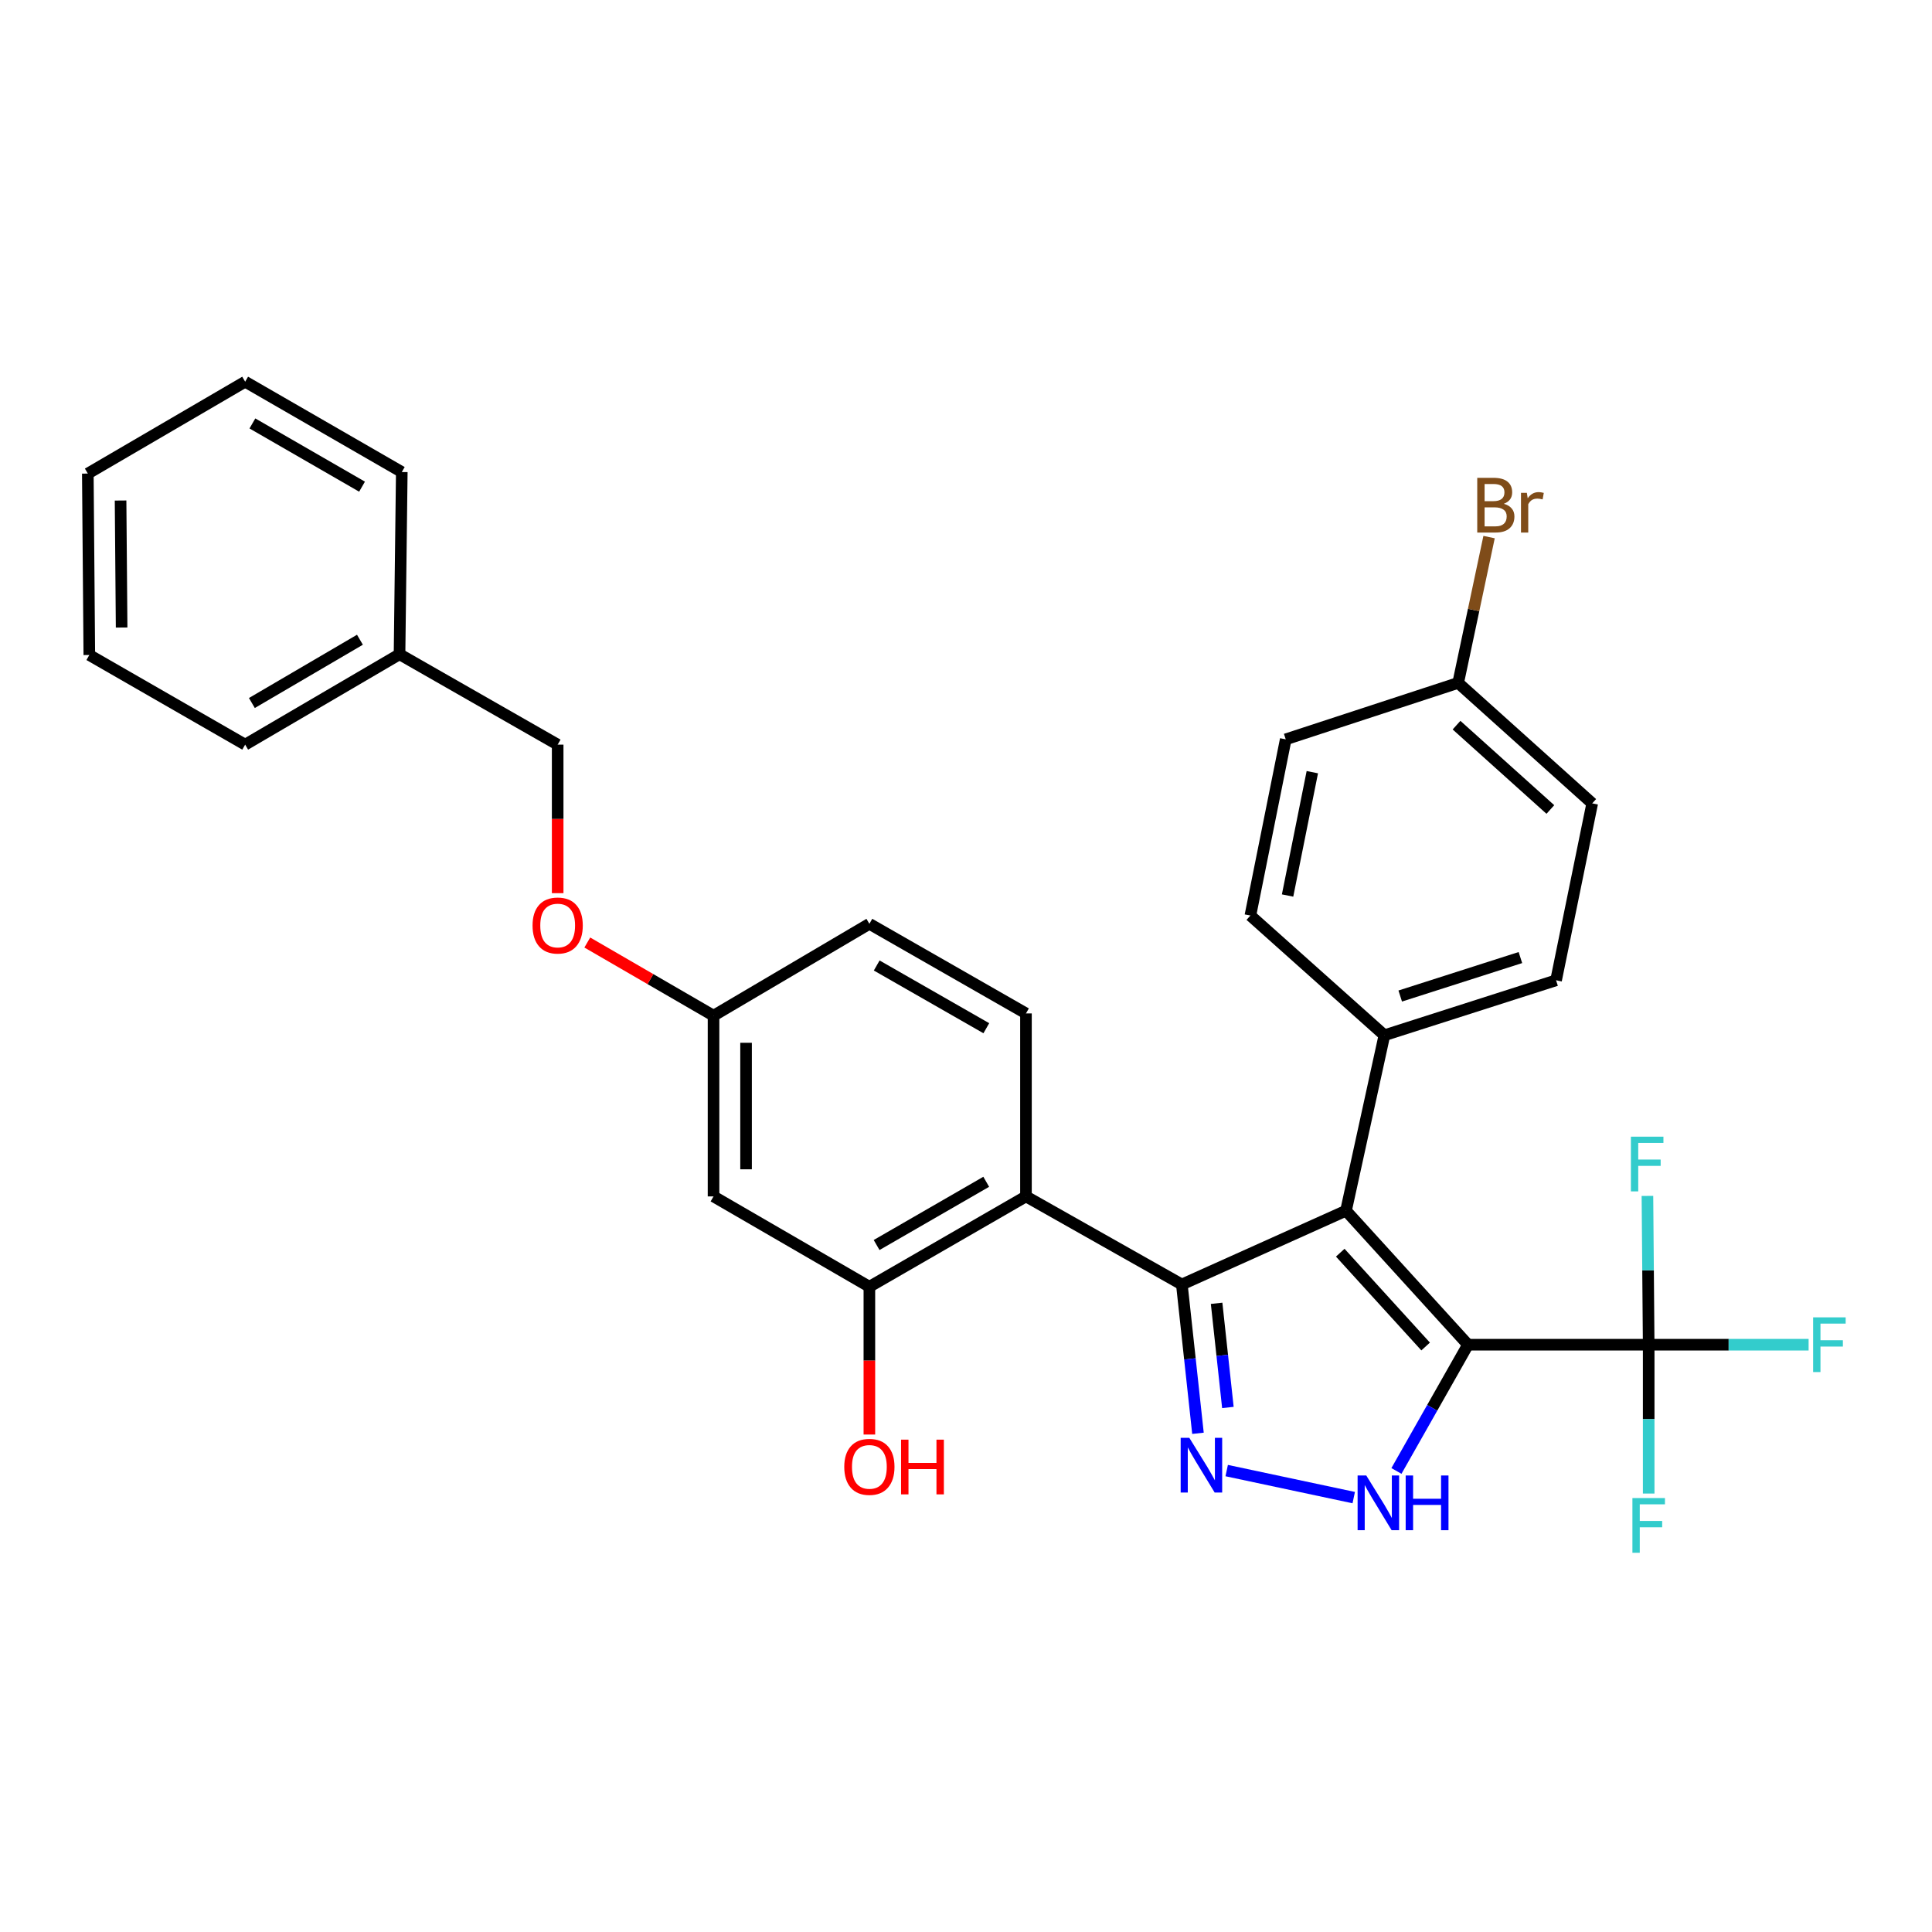 <?xml version='1.0' encoding='iso-8859-1'?>
<svg version='1.1' baseProfile='full'
              xmlns='http://www.w3.org/2000/svg'
                      xmlns:rdkit='http://www.rdkit.org/xml'
                      xmlns:xlink='http://www.w3.org/1999/xlink'
                  xml:space='preserve'
width='1000px' height='1000px' viewBox='0 0 1000 1000'>
<!-- END OF HEADER -->
<rect style='opacity:1.0;fill:#FFFFFF;stroke:none' width='1000' height='1000' x='0' y='0'> </rect>
<path class='bond-1' d='M 759.826,696.018 L 696.691,626.653' style='fill:none;fill-rule:evenodd;stroke:#000000;stroke-width:6px;stroke-linecap:butt;stroke-linejoin:miter;stroke-opacity:1' />
<path class='bond-1' d='M 737.903,696.948 L 693.708,648.392' style='fill:none;fill-rule:evenodd;stroke:#000000;stroke-width:6px;stroke-linecap:butt;stroke-linejoin:miter;stroke-opacity:1' />
<path class='bond-3' d='M 759.826,696.018 L 741.31,728.689' style='fill:none;fill-rule:evenodd;stroke:#000000;stroke-width:6px;stroke-linecap:butt;stroke-linejoin:miter;stroke-opacity:1' />
<path class='bond-3' d='M 741.31,728.689 L 722.794,761.36' style='fill:none;fill-rule:evenodd;stroke:#0000FF;stroke-width:6px;stroke-linecap:butt;stroke-linejoin:miter;stroke-opacity:1' />
<path class='bond-4' d='M 759.826,696.018 L 853.354,696.018' style='fill:none;fill-rule:evenodd;stroke:#000000;stroke-width:6px;stroke-linecap:butt;stroke-linejoin:miter;stroke-opacity:1' />
<path class='bond-0' d='M 611.722,664.849 L 696.691,626.653' style='fill:none;fill-rule:evenodd;stroke:#000000;stroke-width:6px;stroke-linecap:butt;stroke-linejoin:miter;stroke-opacity:1' />
<path class='bond-5' d='M 611.722,664.849 L 531.038,619.263' style='fill:none;fill-rule:evenodd;stroke:#000000;stroke-width:6px;stroke-linecap:butt;stroke-linejoin:miter;stroke-opacity:1' />
<path class='bond-30' d='M 611.722,664.849 L 615.894,703.361' style='fill:none;fill-rule:evenodd;stroke:#000000;stroke-width:6px;stroke-linecap:butt;stroke-linejoin:miter;stroke-opacity:1' />
<path class='bond-30' d='M 615.894,703.361 L 620.065,741.874' style='fill:none;fill-rule:evenodd;stroke:#0000FF;stroke-width:6px;stroke-linecap:butt;stroke-linejoin:miter;stroke-opacity:1' />
<path class='bond-30' d='M 629.714,674.589 L 632.634,701.548' style='fill:none;fill-rule:evenodd;stroke:#000000;stroke-width:6px;stroke-linecap:butt;stroke-linejoin:miter;stroke-opacity:1' />
<path class='bond-30' d='M 632.634,701.548 L 635.554,728.507' style='fill:none;fill-rule:evenodd;stroke:#0000FF;stroke-width:6px;stroke-linecap:butt;stroke-linejoin:miter;stroke-opacity:1' />
<path class='bond-7' d='M 696.691,626.653 L 716.56,535.847' style='fill:none;fill-rule:evenodd;stroke:#000000;stroke-width:6px;stroke-linecap:butt;stroke-linejoin:miter;stroke-opacity:1' />
<path class='bond-2' d='M 634.934,761.169 L 700.689,775.16' style='fill:none;fill-rule:evenodd;stroke:#0000FF;stroke-width:6px;stroke-linecap:butt;stroke-linejoin:miter;stroke-opacity:1' />
<path class='bond-10' d='M 853.354,696.018 L 853.03,657.508' style='fill:none;fill-rule:evenodd;stroke:#000000;stroke-width:6px;stroke-linecap:butt;stroke-linejoin:miter;stroke-opacity:1' />
<path class='bond-10' d='M 853.03,657.508 L 852.707,618.998' style='fill:none;fill-rule:evenodd;stroke:#33CCCC;stroke-width:6px;stroke-linecap:butt;stroke-linejoin:miter;stroke-opacity:1' />
<path class='bond-11' d='M 853.354,696.018 L 853.354,734.538' style='fill:none;fill-rule:evenodd;stroke:#000000;stroke-width:6px;stroke-linecap:butt;stroke-linejoin:miter;stroke-opacity:1' />
<path class='bond-11' d='M 853.354,734.538 L 853.354,773.057' style='fill:none;fill-rule:evenodd;stroke:#33CCCC;stroke-width:6px;stroke-linecap:butt;stroke-linejoin:miter;stroke-opacity:1' />
<path class='bond-12' d='M 853.354,696.018 L 894.743,696.018' style='fill:none;fill-rule:evenodd;stroke:#000000;stroke-width:6px;stroke-linecap:butt;stroke-linejoin:miter;stroke-opacity:1' />
<path class='bond-12' d='M 894.743,696.018 L 936.133,696.018' style='fill:none;fill-rule:evenodd;stroke:#33CCCC;stroke-width:6px;stroke-linecap:butt;stroke-linejoin:miter;stroke-opacity:1' />
<path class='bond-6' d='M 531.038,619.263 L 449.989,666.018' style='fill:none;fill-rule:evenodd;stroke:#000000;stroke-width:6px;stroke-linecap:butt;stroke-linejoin:miter;stroke-opacity:1' />
<path class='bond-6' d='M 510.467,611.691 L 453.732,644.419' style='fill:none;fill-rule:evenodd;stroke:#000000;stroke-width:6px;stroke-linecap:butt;stroke-linejoin:miter;stroke-opacity:1' />
<path class='bond-8' d='M 531.038,619.263 L 531.038,524.547' style='fill:none;fill-rule:evenodd;stroke:#000000;stroke-width:6px;stroke-linecap:butt;stroke-linejoin:miter;stroke-opacity:1' />
<path class='bond-9' d='M 449.989,666.018 L 369.323,619.263' style='fill:none;fill-rule:evenodd;stroke:#000000;stroke-width:6px;stroke-linecap:butt;stroke-linejoin:miter;stroke-opacity:1' />
<path class='bond-18' d='M 449.989,666.018 L 449.989,704.266' style='fill:none;fill-rule:evenodd;stroke:#000000;stroke-width:6px;stroke-linecap:butt;stroke-linejoin:miter;stroke-opacity:1' />
<path class='bond-18' d='M 449.989,704.266 L 449.989,742.514' style='fill:none;fill-rule:evenodd;stroke:#FF0000;stroke-width:6px;stroke-linecap:butt;stroke-linejoin:miter;stroke-opacity:1' />
<path class='bond-14' d='M 716.56,535.847 L 805.42,507.4' style='fill:none;fill-rule:evenodd;stroke:#000000;stroke-width:6px;stroke-linecap:butt;stroke-linejoin:miter;stroke-opacity:1' />
<path class='bond-14' d='M 724.755,515.543 L 786.957,495.63' style='fill:none;fill-rule:evenodd;stroke:#000000;stroke-width:6px;stroke-linecap:butt;stroke-linejoin:miter;stroke-opacity:1' />
<path class='bond-15' d='M 716.56,535.847 L 647.195,473.891' style='fill:none;fill-rule:evenodd;stroke:#000000;stroke-width:6px;stroke-linecap:butt;stroke-linejoin:miter;stroke-opacity:1' />
<path class='bond-17' d='M 531.038,524.547 L 449.989,478.166' style='fill:none;fill-rule:evenodd;stroke:#000000;stroke-width:6px;stroke-linecap:butt;stroke-linejoin:miter;stroke-opacity:1' />
<path class='bond-17' d='M 510.517,532.204 L 453.783,499.738' style='fill:none;fill-rule:evenodd;stroke:#000000;stroke-width:6px;stroke-linecap:butt;stroke-linejoin:miter;stroke-opacity:1' />
<path class='bond-32' d='M 369.323,619.263 L 369.323,525.716' style='fill:none;fill-rule:evenodd;stroke:#000000;stroke-width:6px;stroke-linecap:butt;stroke-linejoin:miter;stroke-opacity:1' />
<path class='bond-32' d='M 386.162,605.231 L 386.162,539.748' style='fill:none;fill-rule:evenodd;stroke:#000000;stroke-width:6px;stroke-linecap:butt;stroke-linejoin:miter;stroke-opacity:1' />
<path class='bond-13' d='M 369.323,525.716 L 449.989,478.166' style='fill:none;fill-rule:evenodd;stroke:#000000;stroke-width:6px;stroke-linecap:butt;stroke-linejoin:miter;stroke-opacity:1' />
<path class='bond-16' d='M 369.323,525.716 L 336.651,506.781' style='fill:none;fill-rule:evenodd;stroke:#000000;stroke-width:6px;stroke-linecap:butt;stroke-linejoin:miter;stroke-opacity:1' />
<path class='bond-16' d='M 336.651,506.781 L 303.98,487.846' style='fill:none;fill-rule:evenodd;stroke:#FF0000;stroke-width:6px;stroke-linecap:butt;stroke-linejoin:miter;stroke-opacity:1' />
<path class='bond-22' d='M 805.42,507.4 L 824.13,415.827' style='fill:none;fill-rule:evenodd;stroke:#000000;stroke-width:6px;stroke-linecap:butt;stroke-linejoin:miter;stroke-opacity:1' />
<path class='bond-21' d='M 647.195,473.891 L 665.493,382.683' style='fill:none;fill-rule:evenodd;stroke:#000000;stroke-width:6px;stroke-linecap:butt;stroke-linejoin:miter;stroke-opacity:1' />
<path class='bond-21' d='M 666.449,463.522 L 679.258,399.676' style='fill:none;fill-rule:evenodd;stroke:#000000;stroke-width:6px;stroke-linecap:butt;stroke-linejoin:miter;stroke-opacity:1' />
<path class='bond-20' d='M 288.648,462.303 L 288.648,423.863' style='fill:none;fill-rule:evenodd;stroke:#FF0000;stroke-width:6px;stroke-linecap:butt;stroke-linejoin:miter;stroke-opacity:1' />
<path class='bond-20' d='M 288.648,423.863 L 288.648,385.424' style='fill:none;fill-rule:evenodd;stroke:#000000;stroke-width:6px;stroke-linecap:butt;stroke-linejoin:miter;stroke-opacity:1' />
<path class='bond-19' d='M 754.746,353.459 L 665.493,382.683' style='fill:none;fill-rule:evenodd;stroke:#000000;stroke-width:6px;stroke-linecap:butt;stroke-linejoin:miter;stroke-opacity:1' />
<path class='bond-23' d='M 754.746,353.459 L 762.744,315.726' style='fill:none;fill-rule:evenodd;stroke:#000000;stroke-width:6px;stroke-linecap:butt;stroke-linejoin:miter;stroke-opacity:1' />
<path class='bond-23' d='M 762.744,315.726 L 770.742,277.994' style='fill:none;fill-rule:evenodd;stroke:#7F4C19;stroke-width:6px;stroke-linecap:butt;stroke-linejoin:miter;stroke-opacity:1' />
<path class='bond-31' d='M 754.746,353.459 L 824.13,415.827' style='fill:none;fill-rule:evenodd;stroke:#000000;stroke-width:6px;stroke-linecap:butt;stroke-linejoin:miter;stroke-opacity:1' />
<path class='bond-31' d='M 753.897,375.337 L 802.466,418.994' style='fill:none;fill-rule:evenodd;stroke:#000000;stroke-width:6px;stroke-linecap:butt;stroke-linejoin:miter;stroke-opacity:1' />
<path class='bond-24' d='M 288.648,385.424 L 206.795,338.641' style='fill:none;fill-rule:evenodd;stroke:#000000;stroke-width:6px;stroke-linecap:butt;stroke-linejoin:miter;stroke-opacity:1' />
<path class='bond-25' d='M 206.795,338.641 L 126.897,385.424' style='fill:none;fill-rule:evenodd;stroke:#000000;stroke-width:6px;stroke-linecap:butt;stroke-linejoin:miter;stroke-opacity:1' />
<path class='bond-25' d='M 186.302,331.128 L 130.373,363.876' style='fill:none;fill-rule:evenodd;stroke:#000000;stroke-width:6px;stroke-linecap:butt;stroke-linejoin:miter;stroke-opacity:1' />
<path class='bond-26' d='M 206.795,338.641 L 207.964,244.327' style='fill:none;fill-rule:evenodd;stroke:#000000;stroke-width:6px;stroke-linecap:butt;stroke-linejoin:miter;stroke-opacity:1' />
<path class='bond-28' d='M 126.897,385.424 L 46.231,339.034' style='fill:none;fill-rule:evenodd;stroke:#000000;stroke-width:6px;stroke-linecap:butt;stroke-linejoin:miter;stroke-opacity:1' />
<path class='bond-27' d='M 207.964,244.327 L 126.897,197.572' style='fill:none;fill-rule:evenodd;stroke:#000000;stroke-width:6px;stroke-linecap:butt;stroke-linejoin:miter;stroke-opacity:1' />
<path class='bond-27' d='M 187.392,251.9 L 130.644,219.172' style='fill:none;fill-rule:evenodd;stroke:#000000;stroke-width:6px;stroke-linecap:butt;stroke-linejoin:miter;stroke-opacity:1' />
<path class='bond-29' d='M 126.897,197.572 L 45.455,245.122' style='fill:none;fill-rule:evenodd;stroke:#000000;stroke-width:6px;stroke-linecap:butt;stroke-linejoin:miter;stroke-opacity:1' />
<path class='bond-33' d='M 46.231,339.034 L 45.455,245.122' style='fill:none;fill-rule:evenodd;stroke:#000000;stroke-width:6px;stroke-linecap:butt;stroke-linejoin:miter;stroke-opacity:1' />
<path class='bond-33' d='M 62.952,324.808 L 62.409,259.07' style='fill:none;fill-rule:evenodd;stroke:#000000;stroke-width:6px;stroke-linecap:butt;stroke-linejoin:miter;stroke-opacity:1' />
<path  class='atom-3' d='M 615.593 744.226
L 624.873 759.226
Q 625.793 760.706, 627.273 763.386
Q 628.753 766.066, 628.833 766.226
L 628.833 744.226
L 632.593 744.226
L 632.593 772.546
L 628.713 772.546
L 618.753 756.146
Q 617.593 754.226, 616.353 752.026
Q 615.153 749.826, 614.793 749.146
L 614.793 772.546
L 611.113 772.546
L 611.113 744.226
L 615.593 744.226
' fill='#0000FF'/>
<path  class='atom-4' d='M 707.176 763.712
L 716.456 778.712
Q 717.376 780.192, 718.856 782.872
Q 720.336 785.552, 720.416 785.712
L 720.416 763.712
L 724.176 763.712
L 724.176 792.032
L 720.296 792.032
L 710.336 775.632
Q 709.176 773.712, 707.936 771.512
Q 706.736 769.312, 706.376 768.632
L 706.376 792.032
L 702.696 792.032
L 702.696 763.712
L 707.176 763.712
' fill='#0000FF'/>
<path  class='atom-4' d='M 727.576 763.712
L 731.416 763.712
L 731.416 775.752
L 745.896 775.752
L 745.896 763.712
L 749.736 763.712
L 749.736 792.032
L 745.896 792.032
L 745.896 778.952
L 731.416 778.952
L 731.416 792.032
L 727.576 792.032
L 727.576 763.712
' fill='#0000FF'/>
<path  class='atom-11' d='M 844.148 588.339
L 860.988 588.339
L 860.988 591.579
L 847.948 591.579
L 847.948 600.179
L 859.548 600.179
L 859.548 603.459
L 847.948 603.459
L 847.948 616.659
L 844.148 616.659
L 844.148 588.339
' fill='#33CCCC'/>
<path  class='atom-12' d='M 844.934 775.396
L 861.774 775.396
L 861.774 778.636
L 848.734 778.636
L 848.734 787.236
L 860.334 787.236
L 860.334 790.516
L 848.734 790.516
L 848.734 803.716
L 844.934 803.716
L 844.934 775.396
' fill='#33CCCC'/>
<path  class='atom-13' d='M 938.471 681.858
L 955.311 681.858
L 955.311 685.098
L 942.271 685.098
L 942.271 693.698
L 953.871 693.698
L 953.871 696.978
L 942.271 696.978
L 942.271 710.178
L 938.471 710.178
L 938.471 681.858
' fill='#33CCCC'/>
<path  class='atom-17' d='M 275.648 479.041
Q 275.648 472.241, 279.008 468.441
Q 282.368 464.641, 288.648 464.641
Q 294.928 464.641, 298.288 468.441
Q 301.648 472.241, 301.648 479.041
Q 301.648 485.921, 298.248 489.841
Q 294.848 493.721, 288.648 493.721
Q 282.408 493.721, 279.008 489.841
Q 275.648 485.961, 275.648 479.041
M 288.648 490.521
Q 292.968 490.521, 295.288 487.641
Q 297.648 484.721, 297.648 479.041
Q 297.648 473.481, 295.288 470.681
Q 292.968 467.841, 288.648 467.841
Q 284.328 467.841, 281.968 470.641
Q 279.648 473.441, 279.648 479.041
Q 279.648 484.761, 281.968 487.641
Q 284.328 490.521, 288.648 490.521
' fill='#FF0000'/>
<path  class='atom-19' d='M 436.989 759.243
Q 436.989 752.443, 440.349 748.643
Q 443.709 744.843, 449.989 744.843
Q 456.269 744.843, 459.629 748.643
Q 462.989 752.443, 462.989 759.243
Q 462.989 766.123, 459.589 770.043
Q 456.189 773.923, 449.989 773.923
Q 443.749 773.923, 440.349 770.043
Q 436.989 766.163, 436.989 759.243
M 449.989 770.723
Q 454.309 770.723, 456.629 767.843
Q 458.989 764.923, 458.989 759.243
Q 458.989 753.683, 456.629 750.883
Q 454.309 748.043, 449.989 748.043
Q 445.669 748.043, 443.309 750.843
Q 440.989 753.643, 440.989 759.243
Q 440.989 764.963, 443.309 767.843
Q 445.669 770.723, 449.989 770.723
' fill='#FF0000'/>
<path  class='atom-19' d='M 466.389 745.163
L 470.229 745.163
L 470.229 757.203
L 484.709 757.203
L 484.709 745.163
L 488.549 745.163
L 488.549 773.483
L 484.709 773.483
L 484.709 760.403
L 470.229 760.403
L 470.229 773.483
L 466.389 773.483
L 466.389 745.163
' fill='#FF0000'/>
<path  class='atom-24' d='M 778.381 260.764
Q 781.101 261.524, 782.461 263.204
Q 783.861 264.844, 783.861 267.284
Q 783.861 271.204, 781.341 273.444
Q 778.861 275.644, 774.141 275.644
L 764.621 275.644
L 764.621 247.324
L 772.981 247.324
Q 777.821 247.324, 780.261 249.284
Q 782.701 251.244, 782.701 254.844
Q 782.701 259.124, 778.381 260.764
M 768.421 250.524
L 768.421 259.404
L 772.981 259.404
Q 775.781 259.404, 777.221 258.284
Q 778.701 257.124, 778.701 254.844
Q 778.701 250.524, 772.981 250.524
L 768.421 250.524
M 774.141 272.444
Q 776.901 272.444, 778.381 271.124
Q 779.861 269.804, 779.861 267.284
Q 779.861 264.964, 778.221 263.804
Q 776.621 262.604, 773.541 262.604
L 768.421 262.604
L 768.421 272.444
L 774.141 272.444
' fill='#7F4C19'/>
<path  class='atom-24' d='M 790.301 255.084
L 790.741 257.924
Q 792.901 254.724, 796.421 254.724
Q 797.541 254.724, 799.061 255.124
L 798.461 258.484
Q 796.741 258.084, 795.781 258.084
Q 794.101 258.084, 792.981 258.764
Q 791.901 259.404, 791.021 260.964
L 791.021 275.644
L 787.261 275.644
L 787.261 255.084
L 790.301 255.084
' fill='#7F4C19'/>
</svg>
